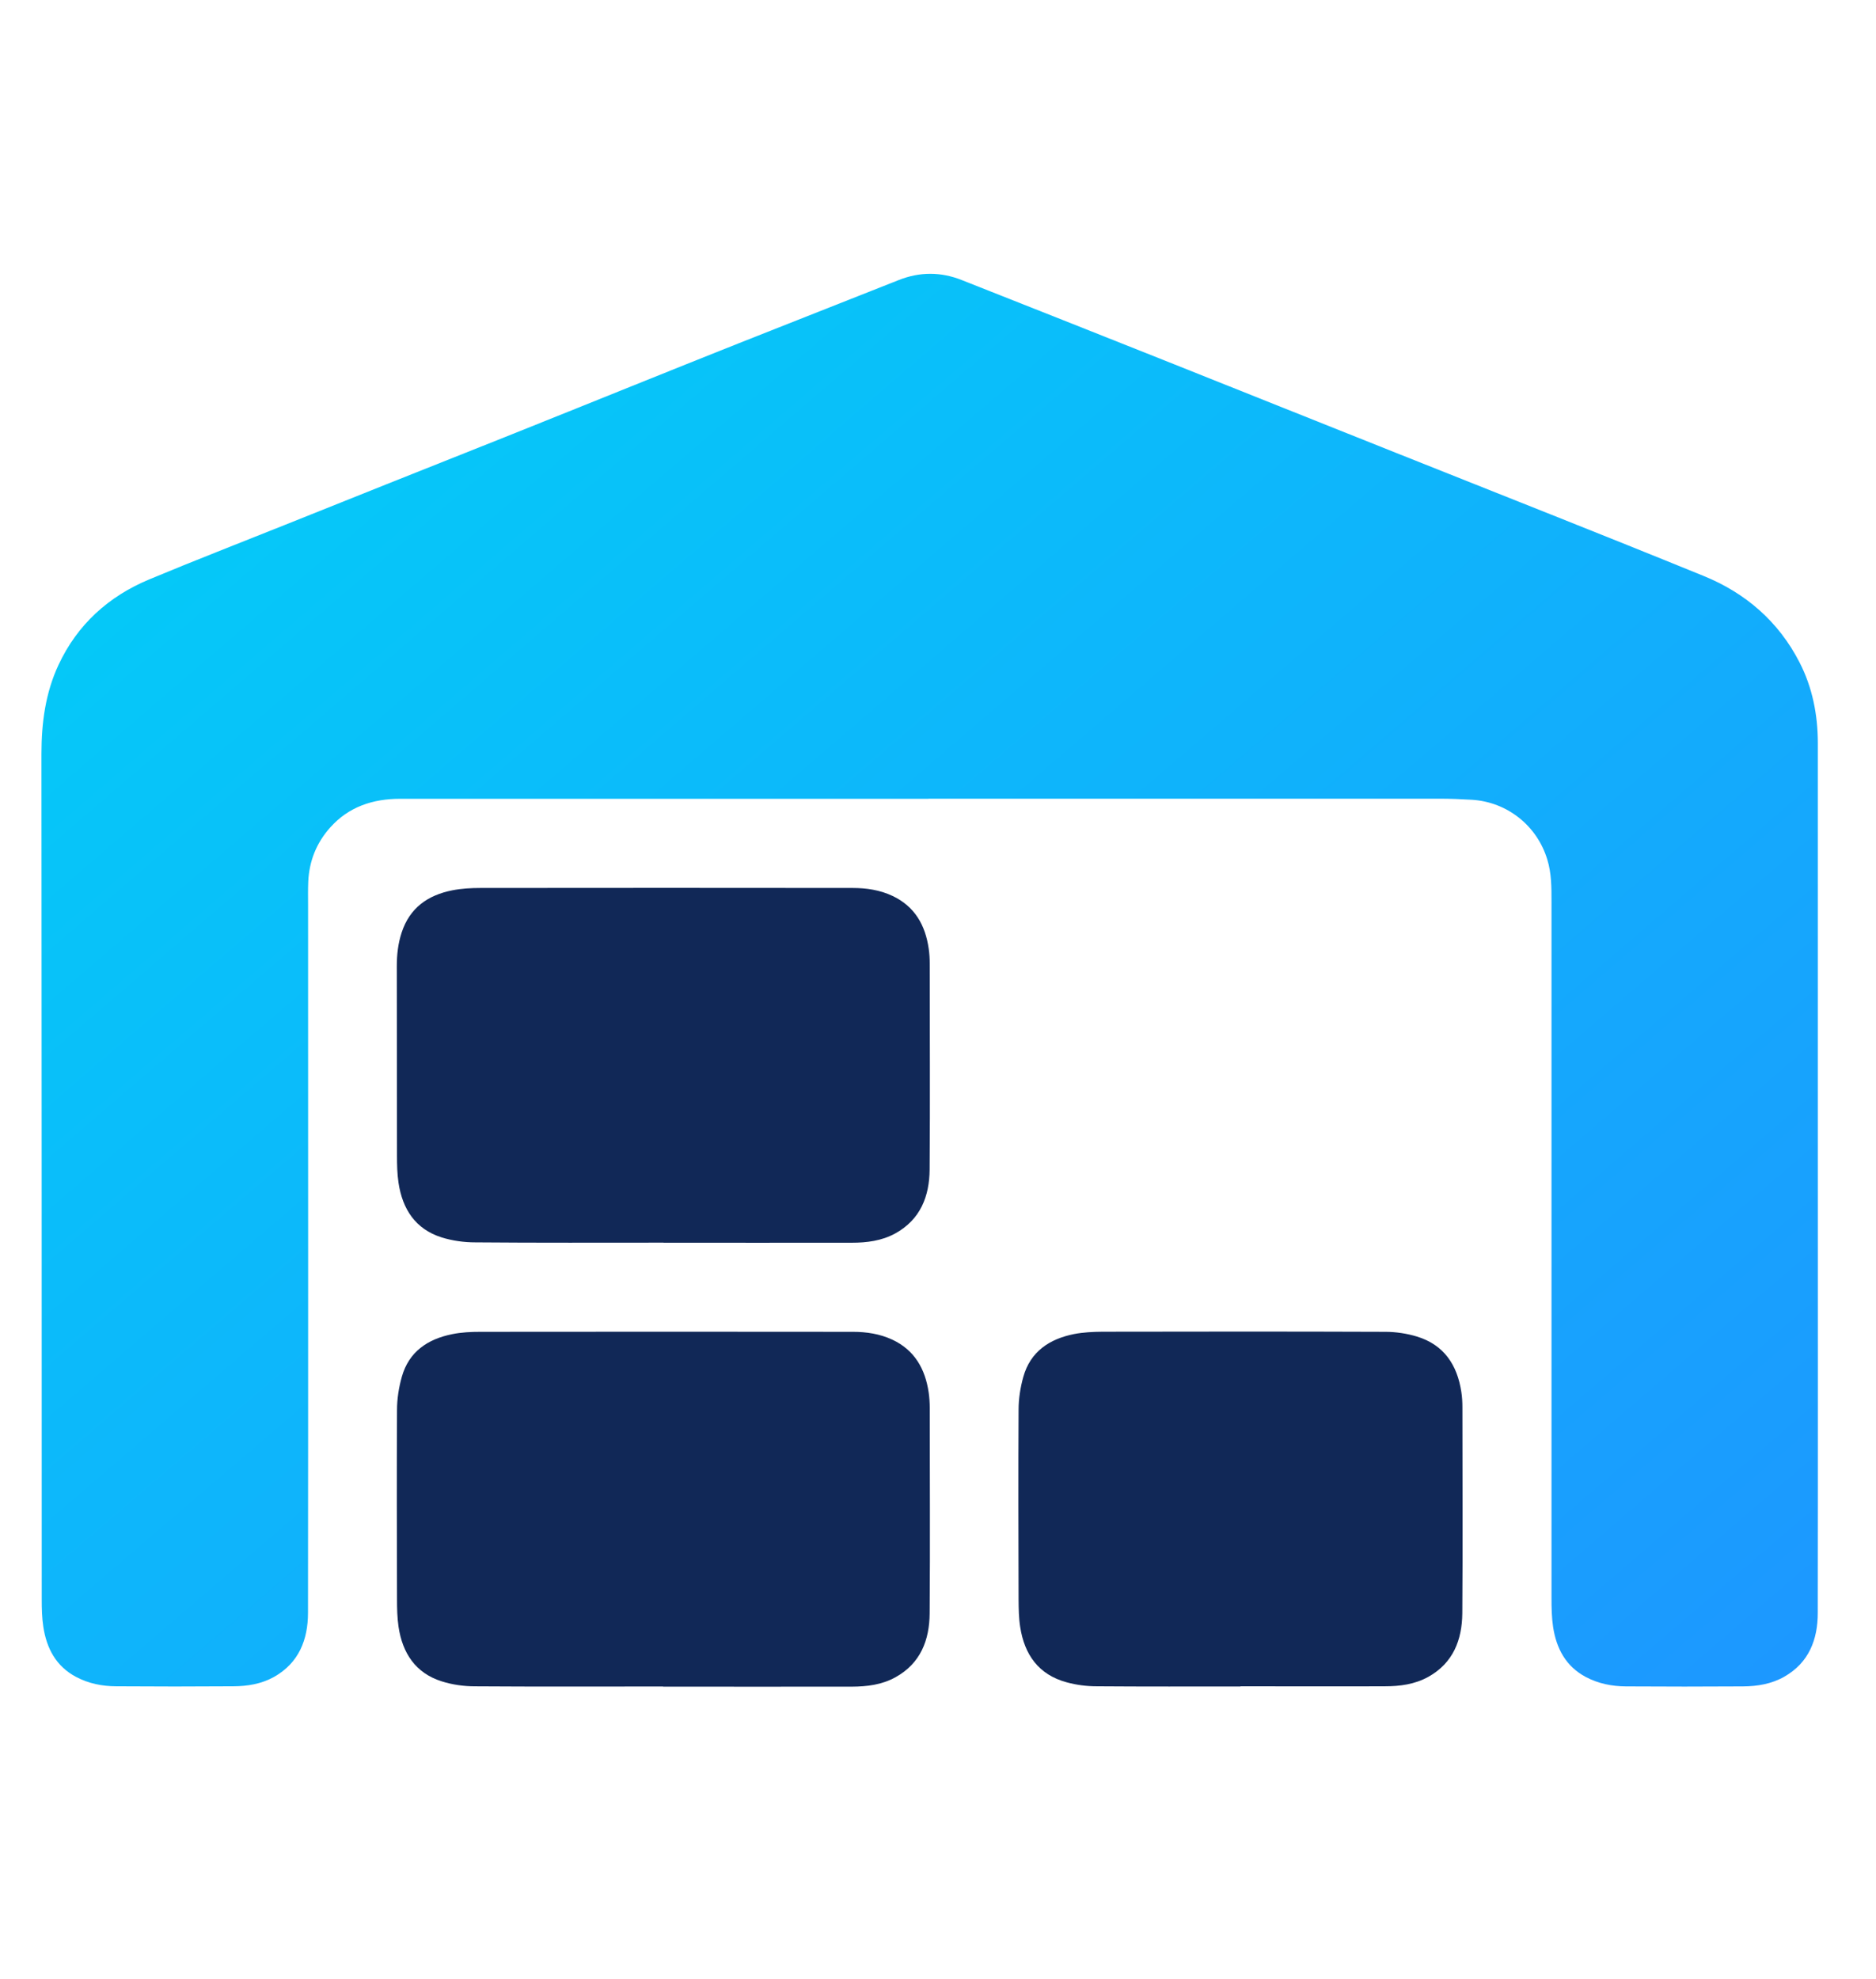 <?xml version="1.0" encoding="UTF-8"?> <svg xmlns="http://www.w3.org/2000/svg" width="73" height="77" viewBox="0 0 73 77" fill="none"><g clip-path="url(#clip0_175_624)"><path d="M36.129 31.08C29.275 31.08 22.422 31.08 15.569 31.08C14.513 31.08 13.567 31.388 12.844 32.202C12.314 32.797 12.033 33.5 11.995 34.297C11.981 34.605 11.988 34.917 11.988 35.225C11.988 44.398 11.995 53.575 11.985 62.748C11.985 63.791 11.635 64.701 10.659 65.249C10.167 65.522 9.627 65.609 9.076 65.612C7.556 65.623 6.039 65.623 4.519 65.612C3.975 65.609 3.445 65.505 2.957 65.245C2.178 64.83 1.814 64.134 1.686 63.299C1.631 62.946 1.624 62.582 1.624 62.225C1.62 51.262 1.624 40.298 1.613 29.331C1.613 28.126 1.769 26.955 2.278 25.868C3.009 24.303 4.221 23.205 5.807 22.544C7.552 21.816 9.311 21.134 11.067 20.431C12.393 19.901 13.72 19.368 15.05 18.838C16.591 18.222 18.135 17.612 19.676 16.996C21.324 16.338 22.969 15.673 24.614 15.012C25.992 14.457 27.374 13.903 28.756 13.353C30.827 12.532 32.898 11.718 34.968 10.898C35.789 10.572 36.61 10.572 37.427 10.898C40.045 11.933 42.667 12.968 45.281 14.011C48.297 15.212 51.314 16.418 54.33 17.623C58.319 19.216 62.319 20.788 66.298 22.412C67.922 23.073 69.207 24.181 70.02 25.764C70.526 26.744 70.734 27.807 70.737 28.908C70.737 33.895 70.737 38.882 70.737 43.868C70.737 50.164 70.744 56.46 70.734 62.755C70.734 63.791 70.391 64.695 69.425 65.242C68.93 65.522 68.382 65.612 67.825 65.616C66.305 65.626 64.788 65.626 63.268 65.616C62.724 65.612 62.194 65.508 61.706 65.249C60.927 64.833 60.563 64.137 60.435 63.303C60.38 62.935 60.373 62.558 60.373 62.184C60.373 53.146 60.373 44.107 60.373 35.069C60.373 34.522 60.373 33.975 60.21 33.445C59.812 32.126 58.648 31.201 57.273 31.118C56.858 31.093 56.439 31.076 56.023 31.076C49.392 31.076 42.764 31.076 36.132 31.076L36.129 31.08Z" fill="url(#paint0_linear_175_624)"></path><path d="M25.804 65.62C23.362 65.62 20.921 65.63 18.483 65.613C18.05 65.613 17.6 65.55 17.188 65.419C16.166 65.097 15.661 64.317 15.508 63.296C15.456 62.943 15.449 62.579 15.449 62.222C15.443 59.767 15.436 57.315 15.449 54.86C15.449 54.427 15.519 53.984 15.636 53.569C15.913 52.588 16.648 52.1 17.6 51.91C17.957 51.837 18.327 51.82 18.694 51.82C23.525 51.813 28.356 51.816 33.187 51.82C33.717 51.82 34.236 51.899 34.721 52.124C35.59 52.53 36.002 53.264 36.137 54.178C36.165 54.375 36.179 54.58 36.179 54.781C36.179 57.444 36.196 60.106 36.175 62.77C36.168 63.815 35.822 64.723 34.839 65.263C34.312 65.554 33.734 65.623 33.149 65.626C30.7 65.63 28.252 65.626 25.804 65.626V65.62Z" fill="#112857"></path><path d="M25.82 48.35C23.378 48.35 20.937 48.36 18.499 48.339C18.059 48.339 17.602 48.277 17.183 48.145C16.162 47.823 15.66 47.041 15.507 46.019C15.455 45.673 15.448 45.316 15.448 44.966C15.441 42.504 15.448 40.045 15.441 37.583C15.441 37.14 15.49 36.711 15.628 36.288C15.944 35.319 16.653 34.827 17.606 34.64C17.962 34.571 18.333 34.55 18.7 34.55C23.524 34.543 28.348 34.546 33.172 34.55C33.709 34.55 34.235 34.626 34.727 34.858C35.596 35.267 36.008 35.997 36.139 36.915C36.167 37.105 36.178 37.303 36.178 37.493C36.178 40.163 36.195 42.833 36.174 45.503C36.167 46.545 35.817 47.453 34.834 47.993C34.308 48.28 33.729 48.353 33.144 48.353C30.703 48.357 28.261 48.353 25.823 48.353L25.82 48.35Z" fill="#112857"></path><path d="M48.273 65.62C46.41 65.62 44.543 65.626 42.68 65.612C42.288 65.612 41.887 65.561 41.509 65.457C40.415 65.162 39.864 64.38 39.698 63.303C39.643 62.956 39.639 62.6 39.636 62.25C39.629 59.781 39.622 57.315 39.636 54.846C39.636 54.42 39.705 53.984 39.819 53.575C40.096 52.585 40.838 52.097 41.797 51.906C42.154 51.837 42.524 51.82 42.891 51.816C46.562 51.809 50.236 51.806 53.907 51.82C54.319 51.82 54.745 51.885 55.136 52.003C56.189 52.325 56.705 53.108 56.864 54.157C56.895 54.355 56.906 54.559 56.906 54.76C56.906 57.43 56.923 60.099 56.902 62.769C56.892 63.805 56.549 64.705 55.576 65.246C55.05 65.536 54.475 65.612 53.886 65.612C52.013 65.62 50.142 65.612 48.269 65.612L48.273 65.62Z" fill="#112857"></path></g><defs><linearGradient id="paint0_linear_175_624" x1="70.74" y1="65.624" x2="11.937" y2="-2.9" gradientUnits="userSpaceOnUse"><stop stop-color="#1D97FF"></stop><stop offset="1" stop-color="#00D2F7"></stop></linearGradient><clipPath id="clip0_175_624"><rect width="69.124" height="54.971" fill="white" transform="translate(1.613 10.652)"></rect></clipPath></defs></svg> 